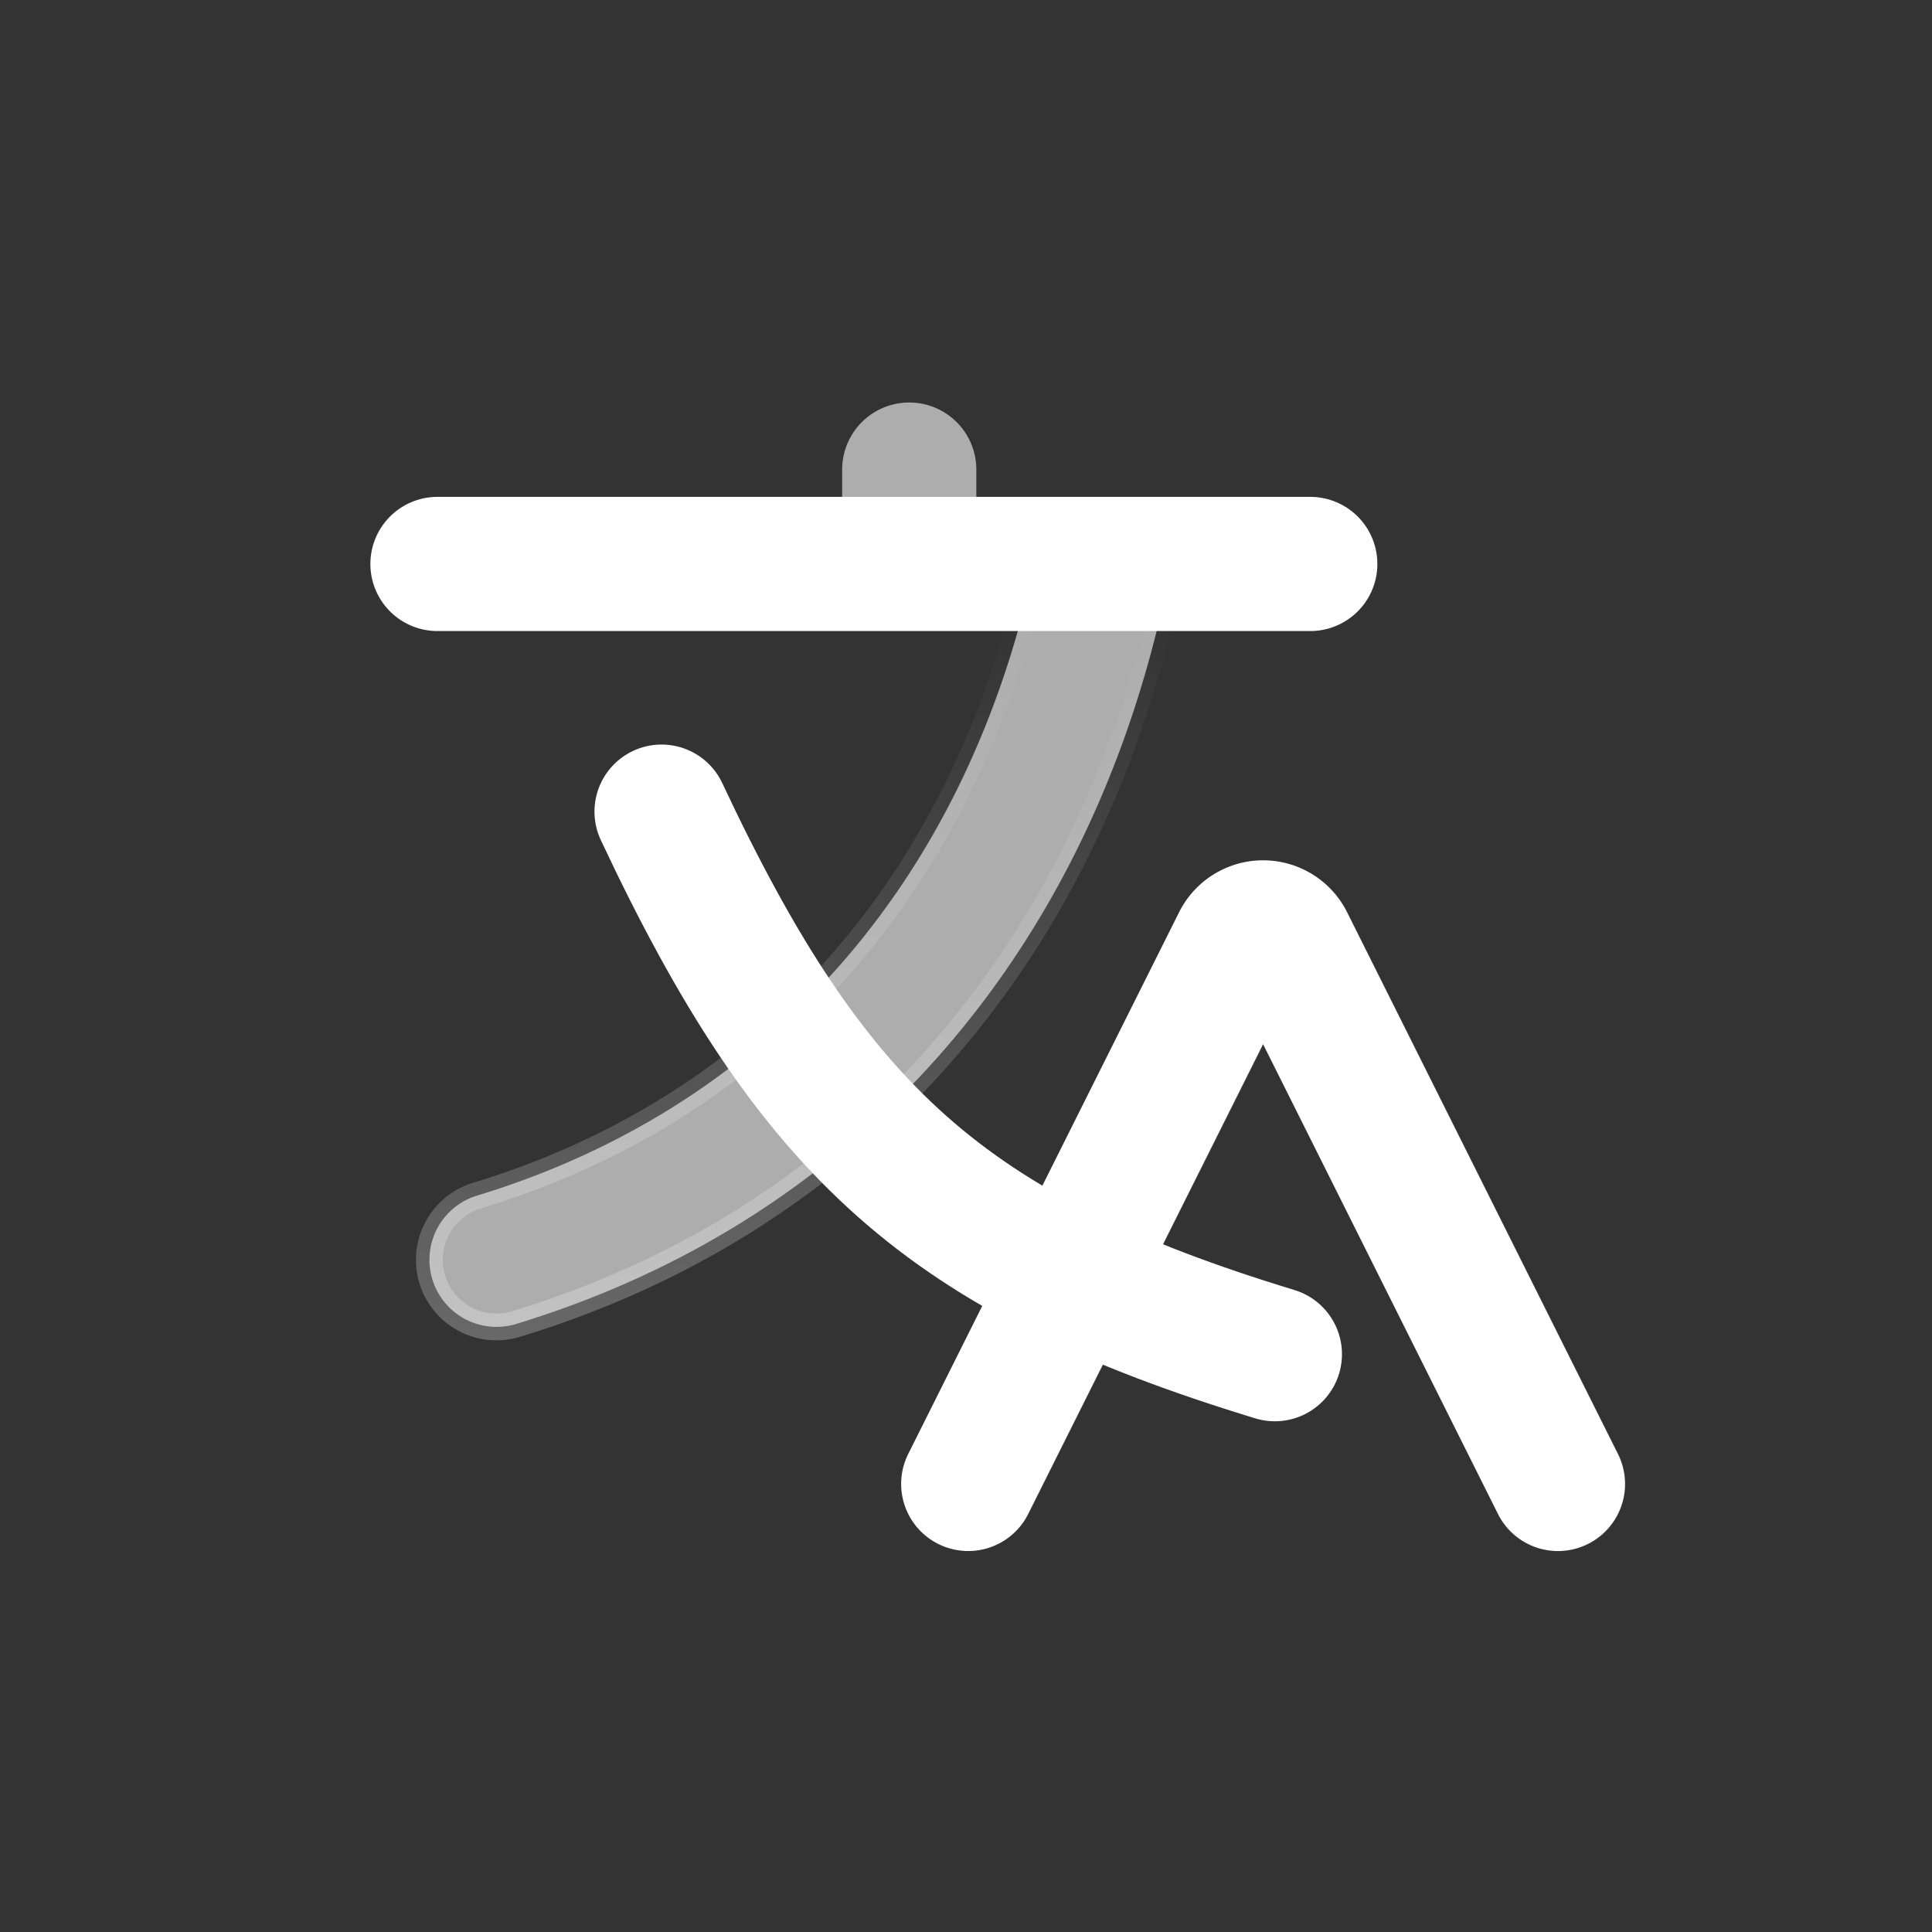 <svg xmlns="http://www.w3.org/2000/svg" width="72" height="72" fill="none"><rect width="100%" height="100%" fill="#333333" stroke="none"/><g clip-path="url(#a)"><path fill="#fff" fill-opacity=".6" fill-rule="evenodd" d="M36.385 17.5a2.5 2.5 0 0 0-5 0v2.637a2.5 2.5 0 0 0 5 0V17.5Zm6.974 4.938a2.5 2.5 0 0 0-4.881-1.085c-2.47 11.111-9.46 19.78-20.706 23.206a2.5 2.5 0 0 0 1.457 4.783c13.2-4.022 21.324-14.279 24.13-26.904Z" clip-rule="evenodd"/><path fill="url(#b)" fill-opacity=".3" d="m43.359 22.438-.488-.108.488.108Zm-4.881-1.085-.488-.108.488.108ZM17.772 44.56l-.146-.478.146.478Zm1.457 4.783-.145-.478.145.478ZM33.885 15.5a2 2 0 0 1 2 2h1a3 3 0 0 0-3-3v1Zm-2 2a2 2 0 0 1 2-2v-1a3 3 0 0 0-3 3h1Zm0 2.637V17.5h-1v2.637h1Zm2 2a2 2 0 0 1-2-2h-1a3 3 0 0 0 3 3v-1Zm2-2a2 2 0 0 1-2 2v1a3 3 0 0 0 3-3h-1Zm0-2.637v2.637h1V17.5h-1Zm5.467 2.443a2 2 0 0 1 1.519 2.386l.976.217a3 3 0 0 0-2.278-3.579l-.217.976Zm-2.386 1.519a2 2 0 0 1 2.386-1.519l.217-.976a3 3 0 0 0-3.58 2.278l.977.217ZM17.918 45.037c11.441-3.486 18.545-12.313 21.048-23.575l-.976-.217c-2.436 10.96-9.312 19.468-20.364 22.836l.292.956Zm-1.33 2.496a2 2 0 0 1 1.33-2.496l-.292-.956a3 3 0 0 0-1.995 3.744l.956-.292Zm2.496 1.33a2 2 0 0 1-2.497-1.33l-.956.292a3 3 0 0 0 3.744 1.995l-.291-.956ZM42.87 22.33c-2.772 12.474-10.784 22.572-23.787 26.535l.291.956C32.77 45.74 41.008 35.323 43.847 22.546l-.976-.216Z"/><path stroke="#fff" stroke-linecap="round" stroke-width="5" d="M16.303 21.017H48.83M36.083 55.302l10.095-20.189a1 1 0 0 1 1.788 0l10.095 20.19"/><path stroke="#fff" stroke-linecap="round" stroke-width="5" d="M24.654 30.247c5.64 12.007 10.635 16.495 22.857 20.22"/></g><defs><linearGradient id="b" x1="-49.853" x2="-49.31" y1="52.93" y2="21.261" gradientUnits="userSpaceOnUse"><stop stop-color="#fff"/><stop offset="1" stop-color="#fff" stop-opacity="0"/></linearGradient><clipPath id="a"><path fill="#fff" d="M0 20C0 8.954 8.954 0 20 0h32c11.046 0 20 8.954 20 20v32c0 11.046-8.954 20-20 20H20C8.954 72 0 63.046 0 52V20Z"/></clipPath></defs></svg>